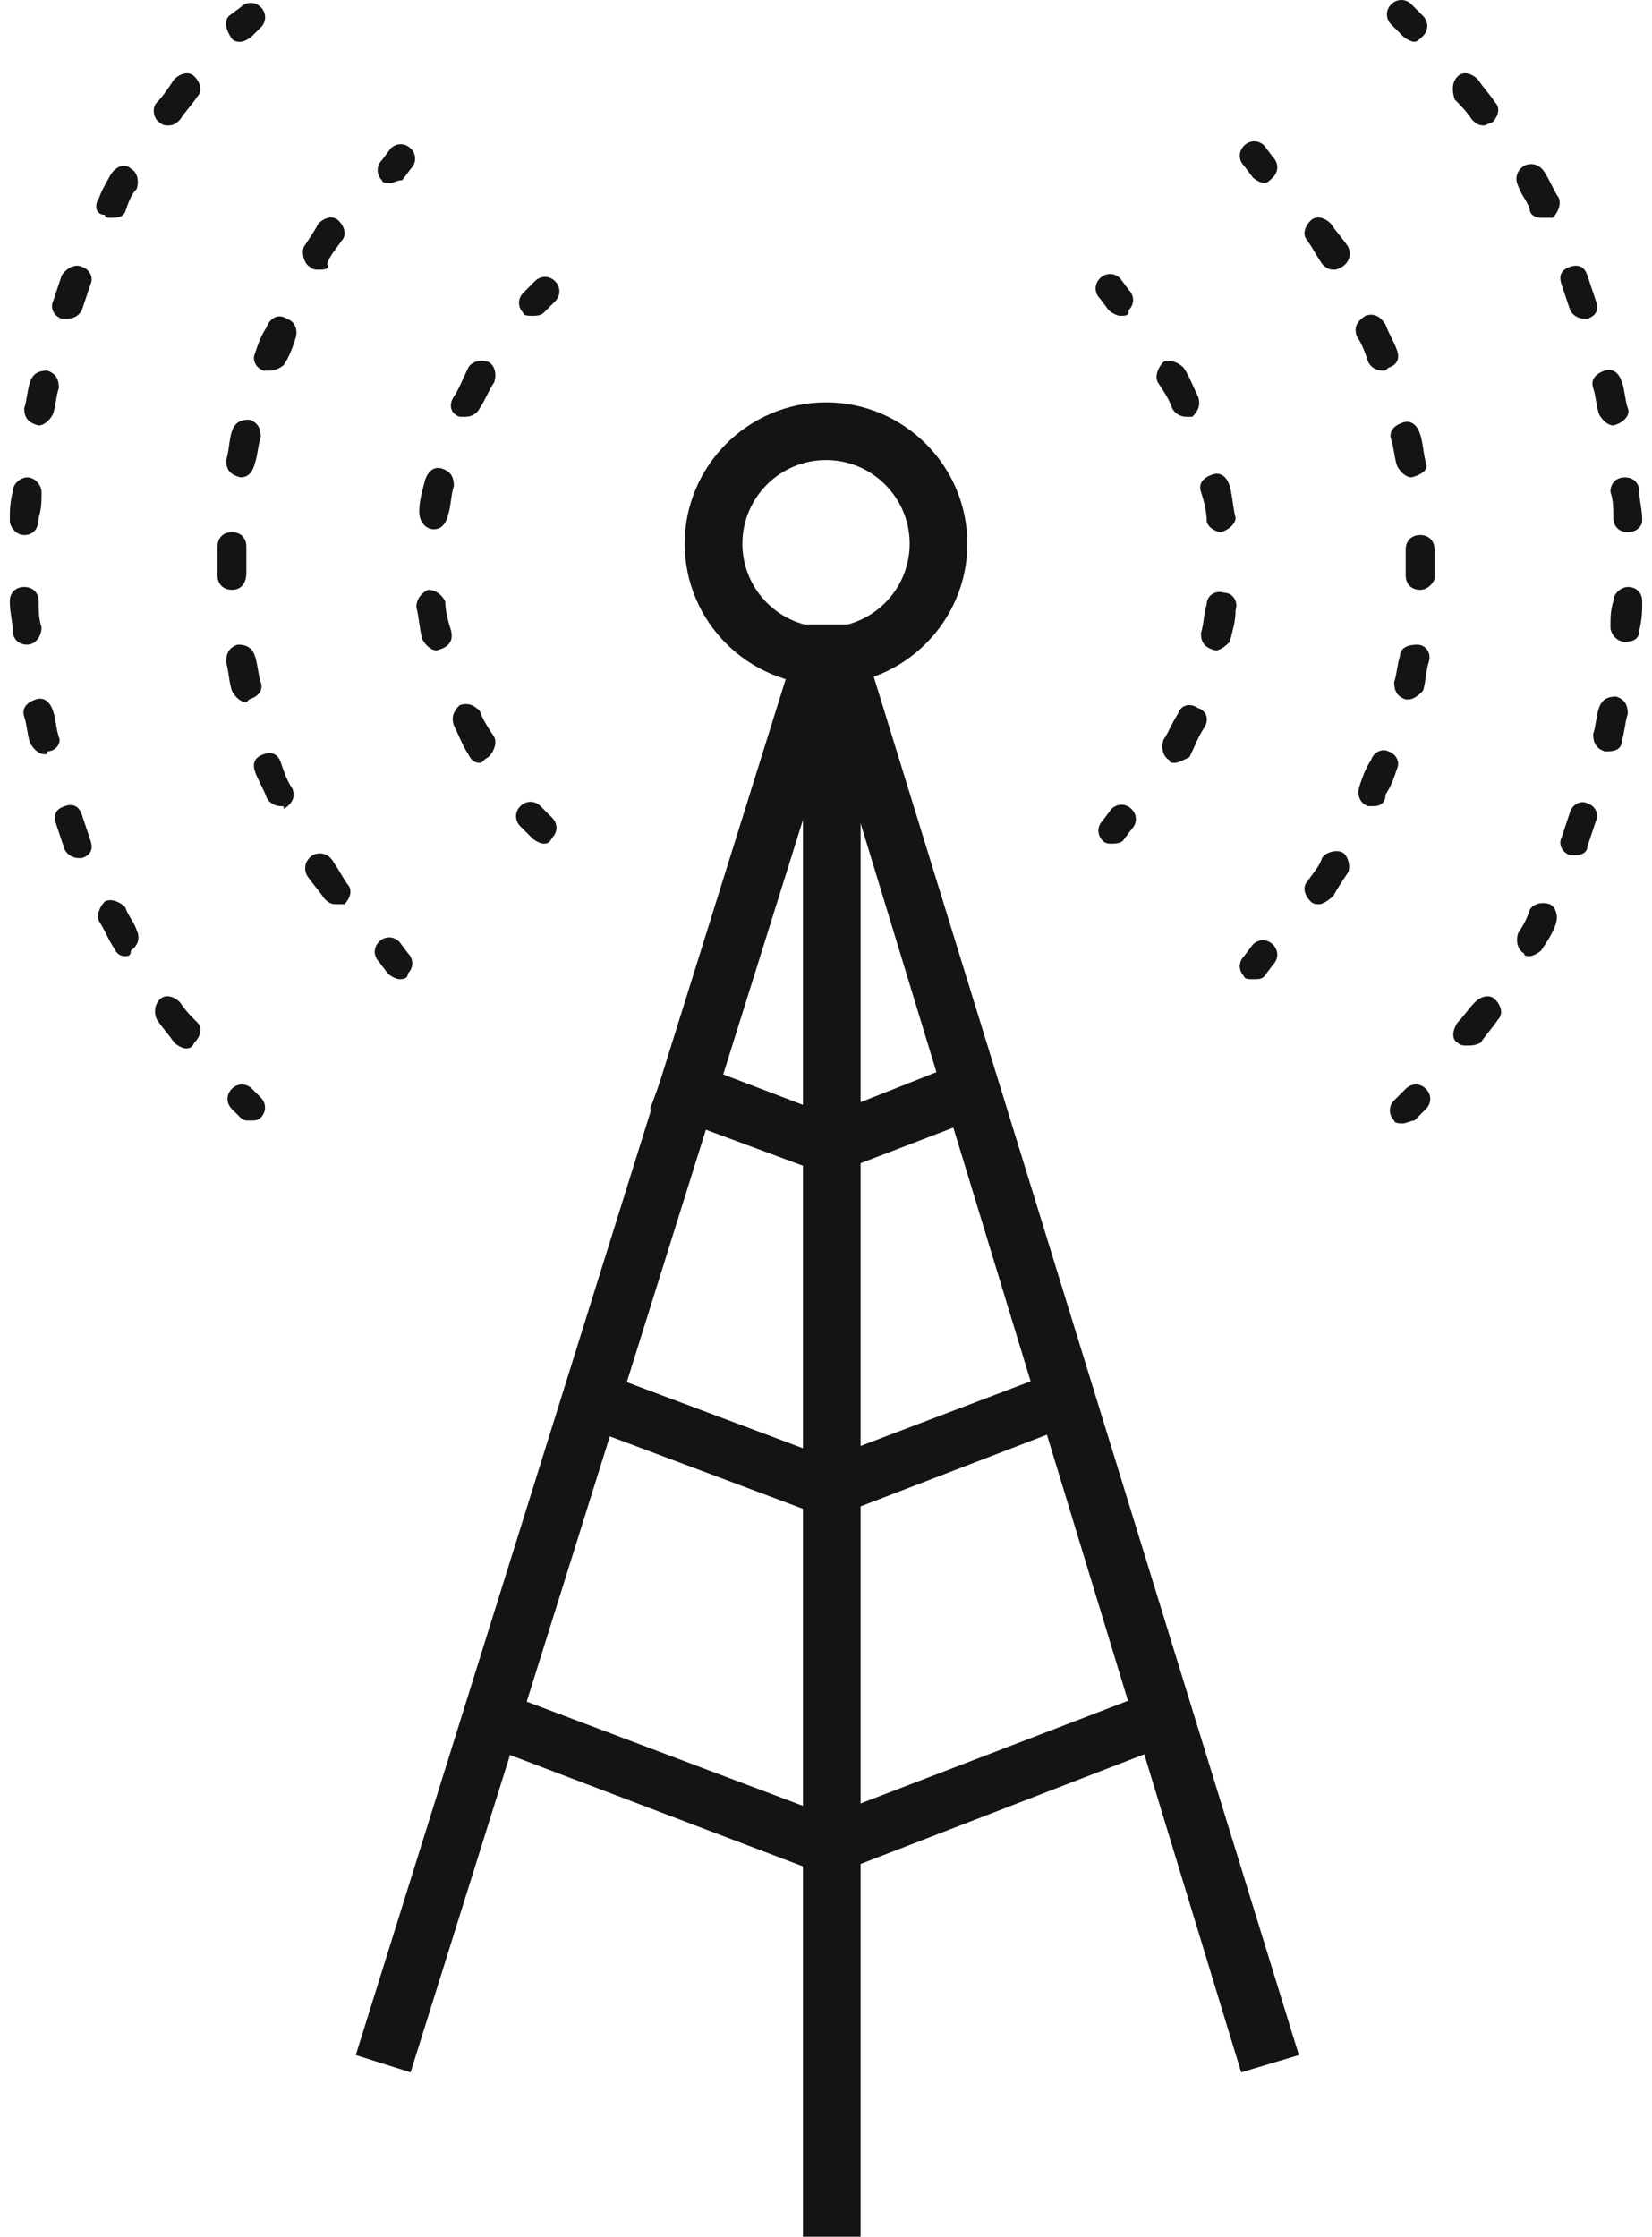 <svg width="130" height="176" viewBox="0 0 130 176" fill="none" xmlns="http://www.w3.org/2000/svg">
<path d="M88.146 24.852C87.919 24.852 87.465 24.625 87.239 24.398L86.558 23.49C86.104 23.036 86.104 22.355 86.558 21.901C87.011 21.448 87.692 21.448 88.146 21.901L88.827 22.809C89.281 23.263 89.281 23.944 88.827 24.398C88.827 24.852 88.6 24.852 88.146 24.852Z" fill="#141414"/>
<path d="M92.465 60.028C92.238 60.028 92.011 60.028 92.011 59.801C91.557 59.574 91.33 58.894 91.557 58.213C92.011 57.532 92.238 56.851 92.692 56.17C92.919 55.489 93.6 55.262 94.281 55.716C94.961 55.943 95.188 56.624 94.734 57.305C94.281 57.986 94.053 58.667 93.6 59.574C93.146 59.801 92.692 60.028 92.465 60.028ZM95.642 51.177C95.642 51.177 95.415 51.177 95.642 51.177C94.734 50.95 94.507 50.496 94.507 49.815C94.734 49.135 94.734 48.227 94.961 47.546C94.961 46.865 95.642 46.411 96.323 46.638C97.004 46.638 97.458 47.319 97.231 48C97.231 48.908 97.004 49.589 96.777 50.496C96.55 50.723 96.096 51.177 95.642 51.177ZM96.096 41.872C95.642 41.872 94.961 41.418 94.961 40.964C94.961 40.284 94.734 39.376 94.507 38.695C94.281 38.014 94.734 37.56 95.415 37.333C96.096 37.106 96.55 37.56 96.777 38.241C97.004 39.149 97.004 39.83 97.231 40.737C97.231 41.191 96.777 41.645 96.096 41.872ZM93.373 32.794C92.919 32.794 92.465 32.567 92.238 32.113C92.011 31.432 91.557 30.752 91.103 30.071C90.876 29.617 91.103 28.936 91.557 28.482C92.011 28.255 92.692 28.482 93.146 28.936C93.6 29.617 93.827 30.298 94.281 31.206C94.507 31.886 94.281 32.34 93.827 32.794C93.827 32.794 93.6 32.794 93.373 32.794Z" fill="#141414"/>
<path d="M87.457 66.384C87.23 66.384 87.004 66.384 86.776 66.157C86.323 65.703 86.323 65.022 86.776 64.569L87.457 63.661C87.911 63.207 88.592 63.207 89.046 63.661C89.5 64.115 89.5 64.796 89.046 65.249L88.365 66.157C88.138 66.384 87.684 66.384 87.457 66.384Z" fill="#141414"/>
<path d="M42.764 66.383C42.537 66.383 42.083 66.156 41.856 65.929L40.948 65.021C40.494 64.567 40.494 63.886 40.948 63.433C41.402 62.979 42.083 62.979 42.537 63.433L43.445 64.34C43.899 64.794 43.899 65.475 43.445 65.929C43.218 66.383 42.991 66.383 42.764 66.383Z" fill="#141414"/>
<path d="M37.757 60.028C37.303 60.028 37.076 59.801 36.849 59.347C36.395 58.667 36.168 57.986 35.715 57.078C35.487 56.397 35.715 55.943 36.168 55.489C36.849 55.262 37.303 55.489 37.757 55.943C37.984 56.624 38.438 57.305 38.892 57.986C39.119 58.44 38.892 59.12 38.438 59.574C37.984 59.801 37.984 60.028 37.757 60.028ZM34.353 51.177C33.899 51.177 33.445 50.723 33.218 50.269C32.991 49.361 32.991 48.681 32.764 47.773C32.764 47.092 33.218 46.638 33.672 46.411C34.353 46.411 34.807 46.865 35.034 47.319C35.034 48 35.261 48.908 35.487 49.589C35.715 50.496 35.261 50.95 34.353 51.177C34.58 51.177 34.58 51.177 34.353 51.177ZM34.126 41.645C34.126 41.645 33.899 41.645 34.126 41.645C33.445 41.645 32.991 40.964 32.991 40.284C32.991 39.376 33.218 38.695 33.445 37.787C33.672 37.106 34.126 36.652 34.807 36.879C35.487 37.106 35.715 37.56 35.715 38.241C35.487 38.922 35.487 39.83 35.261 40.51C35.034 41.418 34.58 41.645 34.126 41.645ZM36.622 32.794C36.395 32.794 36.395 32.794 36.168 32.794C35.487 32.567 35.261 31.886 35.715 31.206C36.168 30.525 36.395 29.844 36.849 28.936C37.076 28.482 37.757 28.255 38.438 28.482C38.892 28.709 39.119 29.39 38.892 30.071C38.438 30.752 38.211 31.432 37.757 32.113C37.53 32.567 37.076 32.794 36.622 32.794Z" fill="#141414"/>
<path d="M41.864 24.852C41.637 24.852 41.183 24.852 41.183 24.625C40.729 24.172 40.729 23.491 41.183 23.037L42.091 22.129C42.544 21.675 43.225 21.675 43.679 22.129C44.133 22.583 44.133 23.264 43.679 23.718L42.772 24.625C42.544 24.852 42.091 24.852 41.864 24.852Z" fill="#141414"/>
<path d="M99.49 14.411C99.263 14.411 98.809 14.184 98.582 13.957L97.901 13.05C97.448 12.596 97.448 11.915 97.901 11.461C98.355 11.007 99.036 11.007 99.49 11.461L100.171 12.369C100.625 12.823 100.625 13.504 100.171 13.957C99.944 14.184 99.717 14.411 99.49 14.411Z" fill="#141414"/>
<path d="M103.81 71.149C103.583 71.149 103.356 71.149 103.129 70.922C102.675 70.468 102.448 69.787 102.902 69.333C103.356 68.653 103.81 68.199 104.037 67.518C104.264 67.064 105.172 66.837 105.626 67.064C106.08 67.291 106.306 68.199 106.08 68.653C105.626 69.333 105.172 70.014 104.945 70.468C104.491 70.922 104.037 71.149 103.81 71.149ZM108.122 63.433C107.895 63.433 107.895 63.433 107.668 63.433C106.987 63.206 106.76 62.525 106.987 61.844C107.214 61.163 107.441 60.482 107.895 59.801C108.122 59.121 108.803 58.894 109.257 59.121C109.938 59.347 110.165 60.028 109.938 60.482C109.711 61.163 109.484 61.844 109.03 62.525C109.03 63.206 108.576 63.433 108.122 63.433ZM110.845 55.035H110.618C109.938 54.809 109.711 54.355 109.711 53.674C109.938 52.993 109.938 52.312 110.165 51.631C110.165 50.95 110.845 50.724 111.526 50.724C112.207 50.724 112.661 51.404 112.434 52.085C112.207 52.766 112.207 53.674 111.98 54.355C111.753 54.582 111.299 55.035 110.845 55.035ZM111.753 46.411C111.073 46.411 110.618 45.957 110.618 45.276V44.369C110.618 43.915 110.618 43.688 110.618 43.234C110.618 42.553 111.073 42.099 111.753 42.099C112.434 42.099 112.888 42.553 112.888 43.234C112.888 43.688 112.888 44.142 112.888 44.369V45.504C112.888 45.731 112.434 46.411 111.753 46.411ZM111.073 37.56C110.618 37.56 110.165 37.106 109.938 36.653C109.711 35.972 109.711 35.291 109.484 34.61C109.257 33.929 109.711 33.475 110.392 33.248C111.073 33.021 111.526 33.475 111.753 34.156C111.98 34.837 111.98 35.518 112.207 36.425C112.434 36.88 111.98 37.333 111.073 37.56C111.299 37.56 111.299 37.56 111.073 37.56ZM108.803 29.163C108.349 29.163 107.895 28.936 107.668 28.482C107.441 27.801 107.214 27.12 106.76 26.44C106.533 25.759 106.76 25.305 107.441 24.851C108.122 24.624 108.576 24.851 109.03 25.532C109.257 26.213 109.711 26.893 109.938 27.574C110.165 28.255 109.938 28.709 109.257 28.936C109.03 29.163 109.03 29.163 108.803 29.163ZM104.945 21.22C104.491 21.22 104.264 20.993 104.037 20.766C103.583 20.085 103.356 19.631 102.902 18.95C102.448 18.496 102.675 17.816 103.129 17.362C103.583 16.908 104.264 17.135 104.718 17.589C105.172 18.27 105.626 18.723 106.08 19.404C106.306 19.858 106.306 20.539 105.626 20.993C105.172 21.22 105.172 21.22 104.945 21.22Z" fill="#141414"/>
<path d="M98.582 77.05C98.355 77.05 97.901 77.05 97.901 76.823C97.448 76.369 97.448 75.689 97.901 75.235L98.582 74.327C99.036 73.873 99.717 73.873 100.171 74.327C100.625 74.781 100.625 75.462 100.171 75.915L99.49 76.823C99.263 77.05 99.036 77.05 98.582 77.05Z" fill="#141414"/>
<path d="M31.42 77.049C31.193 77.049 30.739 76.823 30.512 76.596L29.831 75.688C29.377 75.234 29.377 74.553 29.831 74.099C30.285 73.645 30.966 73.645 31.42 74.099L32.101 75.007C32.555 75.461 32.555 76.142 32.101 76.596C32.101 77.049 31.647 77.049 31.42 77.049Z" fill="#141414"/>
<path d="M26.421 71.149C25.967 71.149 25.74 70.922 25.513 70.695C25.059 70.014 24.605 69.56 24.151 68.879C23.924 68.426 23.924 67.745 24.605 67.291C25.059 67.064 25.74 67.064 26.194 67.745C26.648 68.426 26.875 68.879 27.328 69.56C27.782 70.014 27.556 70.695 27.102 71.149C26.875 71.149 26.648 71.149 26.421 71.149ZM22.109 63.433C21.655 63.433 21.201 63.206 20.974 62.752C20.747 62.071 20.293 61.39 20.066 60.709C19.839 60.028 20.066 59.575 20.747 59.347C21.428 59.121 21.882 59.347 22.109 60.028C22.336 60.709 22.563 61.39 23.017 62.071C23.243 62.752 23.017 63.206 22.336 63.66C22.336 63.433 22.336 63.433 22.109 63.433ZM19.385 55.263C18.931 55.263 18.477 54.809 18.25 54.355C18.023 53.674 18.023 52.993 17.797 52.085C17.797 51.404 18.023 50.95 18.704 50.724C19.385 50.724 19.839 50.95 20.066 51.631C20.293 52.312 20.293 52.993 20.52 53.674C20.747 54.355 20.293 54.809 19.612 55.035L19.385 55.263ZM18.25 46.411C17.57 46.411 17.116 45.957 17.116 45.276C17.116 44.823 17.116 44.369 17.116 44.142C17.116 43.688 17.116 43.461 17.116 43.007C17.116 42.326 17.57 41.872 18.25 41.872C18.931 41.872 19.385 42.326 19.385 43.007V43.915C19.385 44.369 19.385 44.596 19.385 45.05C19.385 45.957 18.931 46.411 18.25 46.411ZM18.931 37.56C18.704 37.56 18.704 37.56 18.931 37.56C18.023 37.333 17.797 36.88 17.797 36.199C18.023 35.518 18.023 34.61 18.25 33.929C18.477 33.248 18.931 33.021 19.612 33.021C20.293 33.248 20.52 33.702 20.52 34.383C20.293 35.064 20.293 35.745 20.066 36.425C19.839 37.333 19.385 37.56 18.931 37.56ZM21.201 29.163C20.974 29.163 20.974 29.163 20.747 29.163C20.066 28.936 19.839 28.255 20.066 27.801C20.293 27.12 20.52 26.44 20.974 25.759C21.201 25.078 21.882 24.624 22.563 25.078C23.243 25.305 23.47 25.986 23.243 26.667C23.017 27.348 22.79 28.028 22.336 28.709C22.109 28.936 21.655 29.163 21.201 29.163ZM25.059 21.22C24.832 21.22 24.605 21.22 24.378 20.993C23.924 20.766 23.697 19.858 23.924 19.404C24.378 18.723 24.832 18.043 25.059 17.589C25.513 17.135 26.194 16.908 26.648 17.362C27.102 17.816 27.328 18.496 26.875 18.95C26.421 19.631 25.967 20.085 25.74 20.766C25.967 21.22 25.513 21.22 25.059 21.22Z" fill="#141414"/>
<path d="M30.738 14.412C30.512 14.412 30.058 14.412 30.058 14.185C29.604 13.732 29.604 13.051 30.058 12.597L30.738 11.689C31.192 11.235 31.873 11.235 32.327 11.689C32.781 12.143 32.781 12.824 32.327 13.278L31.646 14.185C31.192 14.185 30.965 14.412 30.738 14.412Z" fill="#141414"/>
<path d="M111.295 3.291C111.068 3.291 110.614 3.064 110.387 2.837L109.48 1.929C109.026 1.475 109.026 0.794 109.48 0.34C109.933 -0.113 110.614 -0.113 111.068 0.34L111.976 1.248C112.43 1.702 112.43 2.383 111.976 2.837C111.749 3.064 111.522 3.291 111.295 3.291Z" fill="#141414"/>
<path d="M115.384 82.27C115.157 82.27 114.93 82.27 114.703 82.044C114.249 81.817 114.249 81.136 114.703 80.455C115.157 80.001 115.611 79.32 116.064 78.866C116.518 78.412 117.199 78.185 117.653 78.639C118.107 79.093 118.334 79.774 117.88 80.228C117.426 80.909 116.972 81.363 116.518 82.044C116.064 82.27 115.838 82.27 115.384 82.27ZM120.376 75.235C120.15 75.235 119.923 75.235 119.923 75.008C119.469 74.781 119.242 74.1 119.469 73.419C119.923 72.739 120.15 72.285 120.376 71.604C120.603 71.15 121.284 70.923 121.965 71.15C122.419 71.377 122.646 72.058 122.419 72.739C122.192 73.419 121.738 74.1 121.284 74.781C121.057 75.008 120.603 75.235 120.376 75.235ZM124.008 67.292C123.781 67.292 123.781 67.292 123.554 67.292C122.873 67.065 122.646 66.384 122.873 65.93C123.1 65.249 123.327 64.568 123.554 63.887C123.781 63.206 124.462 62.98 124.915 63.206C125.596 63.434 125.823 64.115 125.596 64.568C125.37 65.249 125.143 65.93 124.915 66.611C124.915 67.065 124.462 67.292 124.008 67.292ZM126.504 59.122H126.277C125.596 58.895 125.37 58.441 125.37 57.76C125.596 57.079 125.596 56.398 125.823 55.717C126.05 55.036 126.504 54.809 127.185 54.809C127.866 55.036 128.093 55.49 128.093 56.171C127.866 56.852 127.866 57.533 127.639 58.214C127.639 58.895 127.185 59.122 126.504 59.122ZM127.866 50.497C127.185 50.497 126.731 49.816 126.731 49.363C126.731 48.682 126.731 48.001 126.958 47.32C126.958 46.639 127.639 46.185 128.093 46.185C128.774 46.185 129.228 46.639 129.228 47.32C129.228 48.001 129.228 48.682 129.001 49.59C129.001 50.27 128.547 50.497 127.866 50.497ZM128.093 41.873C127.412 41.873 126.958 41.419 126.958 40.739C126.958 40.058 126.958 39.377 126.731 38.696C126.731 38.015 127.185 37.561 127.866 37.561C128.547 37.561 129.001 38.015 129.001 38.696C129.001 39.377 129.228 40.058 129.228 40.965C129.228 41.419 128.774 41.873 128.093 41.873ZM126.958 33.476C126.504 33.476 126.05 33.022 125.823 32.568C125.596 31.887 125.596 31.207 125.37 30.526C125.143 29.845 125.596 29.391 126.277 29.164C126.958 28.937 127.412 29.391 127.639 30.072C127.866 30.753 127.866 31.433 128.093 32.114C128.32 32.568 127.866 33.249 126.958 33.476C127.185 33.476 127.185 33.476 126.958 33.476ZM124.689 25.079C124.235 25.079 123.781 24.852 123.554 24.398C123.327 23.717 123.1 23.036 122.873 22.355C122.646 21.675 122.873 21.221 123.554 20.994C124.235 20.767 124.689 20.994 124.915 21.675C125.143 22.355 125.37 23.036 125.596 23.717C125.823 24.398 125.596 24.852 124.915 25.079C124.915 25.079 124.915 25.079 124.689 25.079ZM121.284 17.136C120.831 17.136 120.376 16.909 120.376 16.455C120.15 15.774 119.696 15.32 119.469 14.639C119.242 14.185 119.242 13.504 119.923 13.05C120.376 12.823 121.057 12.823 121.511 13.504C121.965 14.185 122.192 14.866 122.646 15.547C122.873 16.001 122.646 16.682 122.192 17.136C121.738 17.136 121.511 17.136 121.284 17.136ZM116.745 9.873C116.291 9.873 116.064 9.646 115.838 9.419C115.384 8.738 114.93 8.284 114.476 7.831C114.249 7.15 114.249 6.469 114.703 6.015C115.157 5.561 115.838 5.788 116.291 6.242C116.745 6.923 117.199 7.377 117.653 8.058C118.107 8.511 117.88 9.192 117.426 9.646C117.199 9.646 116.972 9.873 116.745 9.873Z" fill="#141414"/>
<path d="M110.395 88.397C110.168 88.397 109.714 88.397 109.714 88.17C109.26 87.716 109.26 87.035 109.714 86.582L110.622 85.674C111.076 85.22 111.757 85.22 112.21 85.674C112.664 86.128 112.664 86.809 112.21 87.263L111.303 88.17C111.076 88.17 110.622 88.397 110.395 88.397Z" fill="#141414"/>
<path d="M19.607 88.17C19.38 88.17 19.153 88.17 18.926 87.943L18.245 87.263C17.791 86.809 17.791 86.128 18.245 85.674C18.699 85.22 19.38 85.22 19.834 85.674L20.515 86.355C20.969 86.809 20.969 87.49 20.515 87.943C20.288 88.17 20.061 88.17 19.607 88.17Z" fill="#141414"/>
<path d="M14.616 82.498C14.389 82.498 13.935 82.27 13.708 82.044C13.254 81.363 12.8 80.909 12.347 80.228C12.12 79.774 12.12 79.093 12.573 78.639C13.027 78.185 13.708 78.412 14.162 78.866C14.616 79.547 15.07 80.001 15.524 80.455C15.978 80.909 15.751 81.59 15.297 82.044C15.07 82.498 14.843 82.498 14.616 82.498ZM9.85 75.235C9.396 75.235 9.169 75.008 8.942 74.554C8.488 73.873 8.261 73.192 7.807 72.512C7.58 72.058 7.807 71.377 8.261 70.923C8.715 70.696 9.396 70.923 9.85 71.377C10.077 72.058 10.531 72.512 10.758 73.192C10.985 73.646 10.985 74.327 10.304 74.781C10.304 75.235 10.077 75.235 9.85 75.235ZM6.219 67.519C5.765 67.519 5.311 67.292 5.084 66.838C4.857 66.157 4.63 65.476 4.403 64.795C4.176 64.115 4.403 63.661 5.084 63.434C5.765 63.206 6.219 63.434 6.446 64.115C6.673 64.795 6.9 65.476 7.127 66.157C7.354 66.838 7.127 67.292 6.446 67.519H6.219ZM3.495 59.348C3.041 59.348 2.588 58.895 2.361 58.441C2.134 57.76 2.134 57.079 1.907 56.398C1.68 55.717 2.134 55.263 2.815 55.036C3.495 54.809 3.949 55.263 4.176 55.944C4.403 56.625 4.403 57.306 4.63 57.987C4.857 58.441 4.403 59.122 3.722 59.122C3.722 59.348 3.722 59.348 3.495 59.348ZM2.134 50.724C1.453 50.724 0.999 50.27 0.999 49.59C0.999 48.909 0.772 48.228 0.772 47.32C0.772 46.639 1.226 46.185 1.907 46.185C2.588 46.185 3.041 46.639 3.041 47.32C3.041 48.001 3.041 48.682 3.268 49.363C3.268 50.044 2.815 50.724 2.134 50.724ZM1.907 42.1C1.226 42.1 0.772 41.419 0.772 40.965C0.772 40.285 0.772 39.604 0.999 38.696C0.999 38.015 1.68 37.561 2.134 37.561C2.815 37.561 3.268 38.242 3.268 38.696C3.268 39.377 3.268 40.058 3.041 40.739C3.041 41.646 2.588 42.1 1.907 42.1ZM3.041 33.476C3.041 33.476 2.815 33.476 3.041 33.476C2.134 33.249 1.907 32.795 1.907 32.114C2.134 31.433 2.134 30.753 2.361 30.072C2.588 29.391 3.041 29.164 3.722 29.164C4.403 29.391 4.63 29.845 4.63 30.526C4.403 31.207 4.403 31.887 4.176 32.568C3.949 33.022 3.495 33.476 3.041 33.476ZM5.311 25.079C5.084 25.079 5.084 25.079 4.857 25.079C4.176 24.852 3.949 24.171 4.176 23.717C4.403 23.036 4.63 22.355 4.857 21.675C5.311 20.994 5.992 20.767 6.446 20.994C7.127 21.221 7.354 21.902 7.127 22.355C6.9 23.036 6.673 23.717 6.446 24.398C6.219 24.852 5.765 25.079 5.311 25.079ZM8.715 17.136C8.488 17.136 8.261 17.136 8.261 16.909C7.58 16.909 7.354 16.228 7.807 15.547C8.034 14.866 8.488 14.185 8.715 13.731C9.169 13.05 9.85 12.823 10.304 13.277C10.758 13.504 10.985 14.185 10.758 14.866C10.304 15.32 10.077 16.001 9.85 16.682C9.623 17.136 9.169 17.136 8.715 17.136ZM13.254 9.873C13.027 9.873 12.8 9.873 12.573 9.646C12.12 9.419 11.893 8.511 12.347 8.058C12.8 7.604 13.254 6.923 13.708 6.242C14.162 5.788 14.843 5.561 15.297 6.015C15.751 6.469 15.978 7.15 15.524 7.604C15.07 8.284 14.616 8.738 14.162 9.419C13.935 9.646 13.708 9.873 13.254 9.873Z" fill="#141414"/>
<path d="M18.935 3.291C18.708 3.291 18.481 3.291 18.254 3.064C17.8 2.384 17.573 1.703 18.027 1.249L18.935 0.568C19.389 0.114 20.07 0.114 20.524 0.568C20.978 1.022 20.978 1.703 20.524 2.157L19.843 2.837C19.616 3.064 19.162 3.291 18.935 3.291Z" fill="#141414"/>
<path d="M65.002 53.901C58.874 53.901 53.881 48.908 53.881 42.781C53.881 36.653 58.874 31.66 65.002 31.66C71.13 31.66 76.123 36.653 76.123 42.781C76.123 48.908 71.13 53.901 65.002 53.901ZM65.002 36.199C61.371 36.199 58.42 39.15 58.42 42.781C58.42 46.412 61.371 49.362 65.002 49.362C68.633 49.362 71.584 46.412 71.584 42.781C71.584 39.15 68.633 36.199 65.002 36.199Z" fill="#141414"/>
<path d="M32.31 163.063L27.998 161.702L63.176 49.134H67.488L102.212 161.702L97.672 163.063L65.445 57.304L32.31 163.063Z" fill="#141414"/>
<path d="M67.725 49.815H63.186V176H67.725V49.815Z" fill="#141414"/>
<path d="M65.225 147.632L37.764 137.192L39.353 133.107L65.225 142.866L90.644 133.107L92.233 137.192L65.225 147.632Z" fill="#141414"/>
<path d="M65.233 119.488L47.077 112.679L48.892 108.594L65.233 114.722L81.346 108.594L82.935 112.679L65.233 119.488Z" fill="#141414"/>
<path d="M65.226 92.483L51.155 87.263L52.743 82.951L65.226 87.717L77.254 82.951L78.843 87.263L65.226 92.483Z" fill="#141414"/>
</svg>
